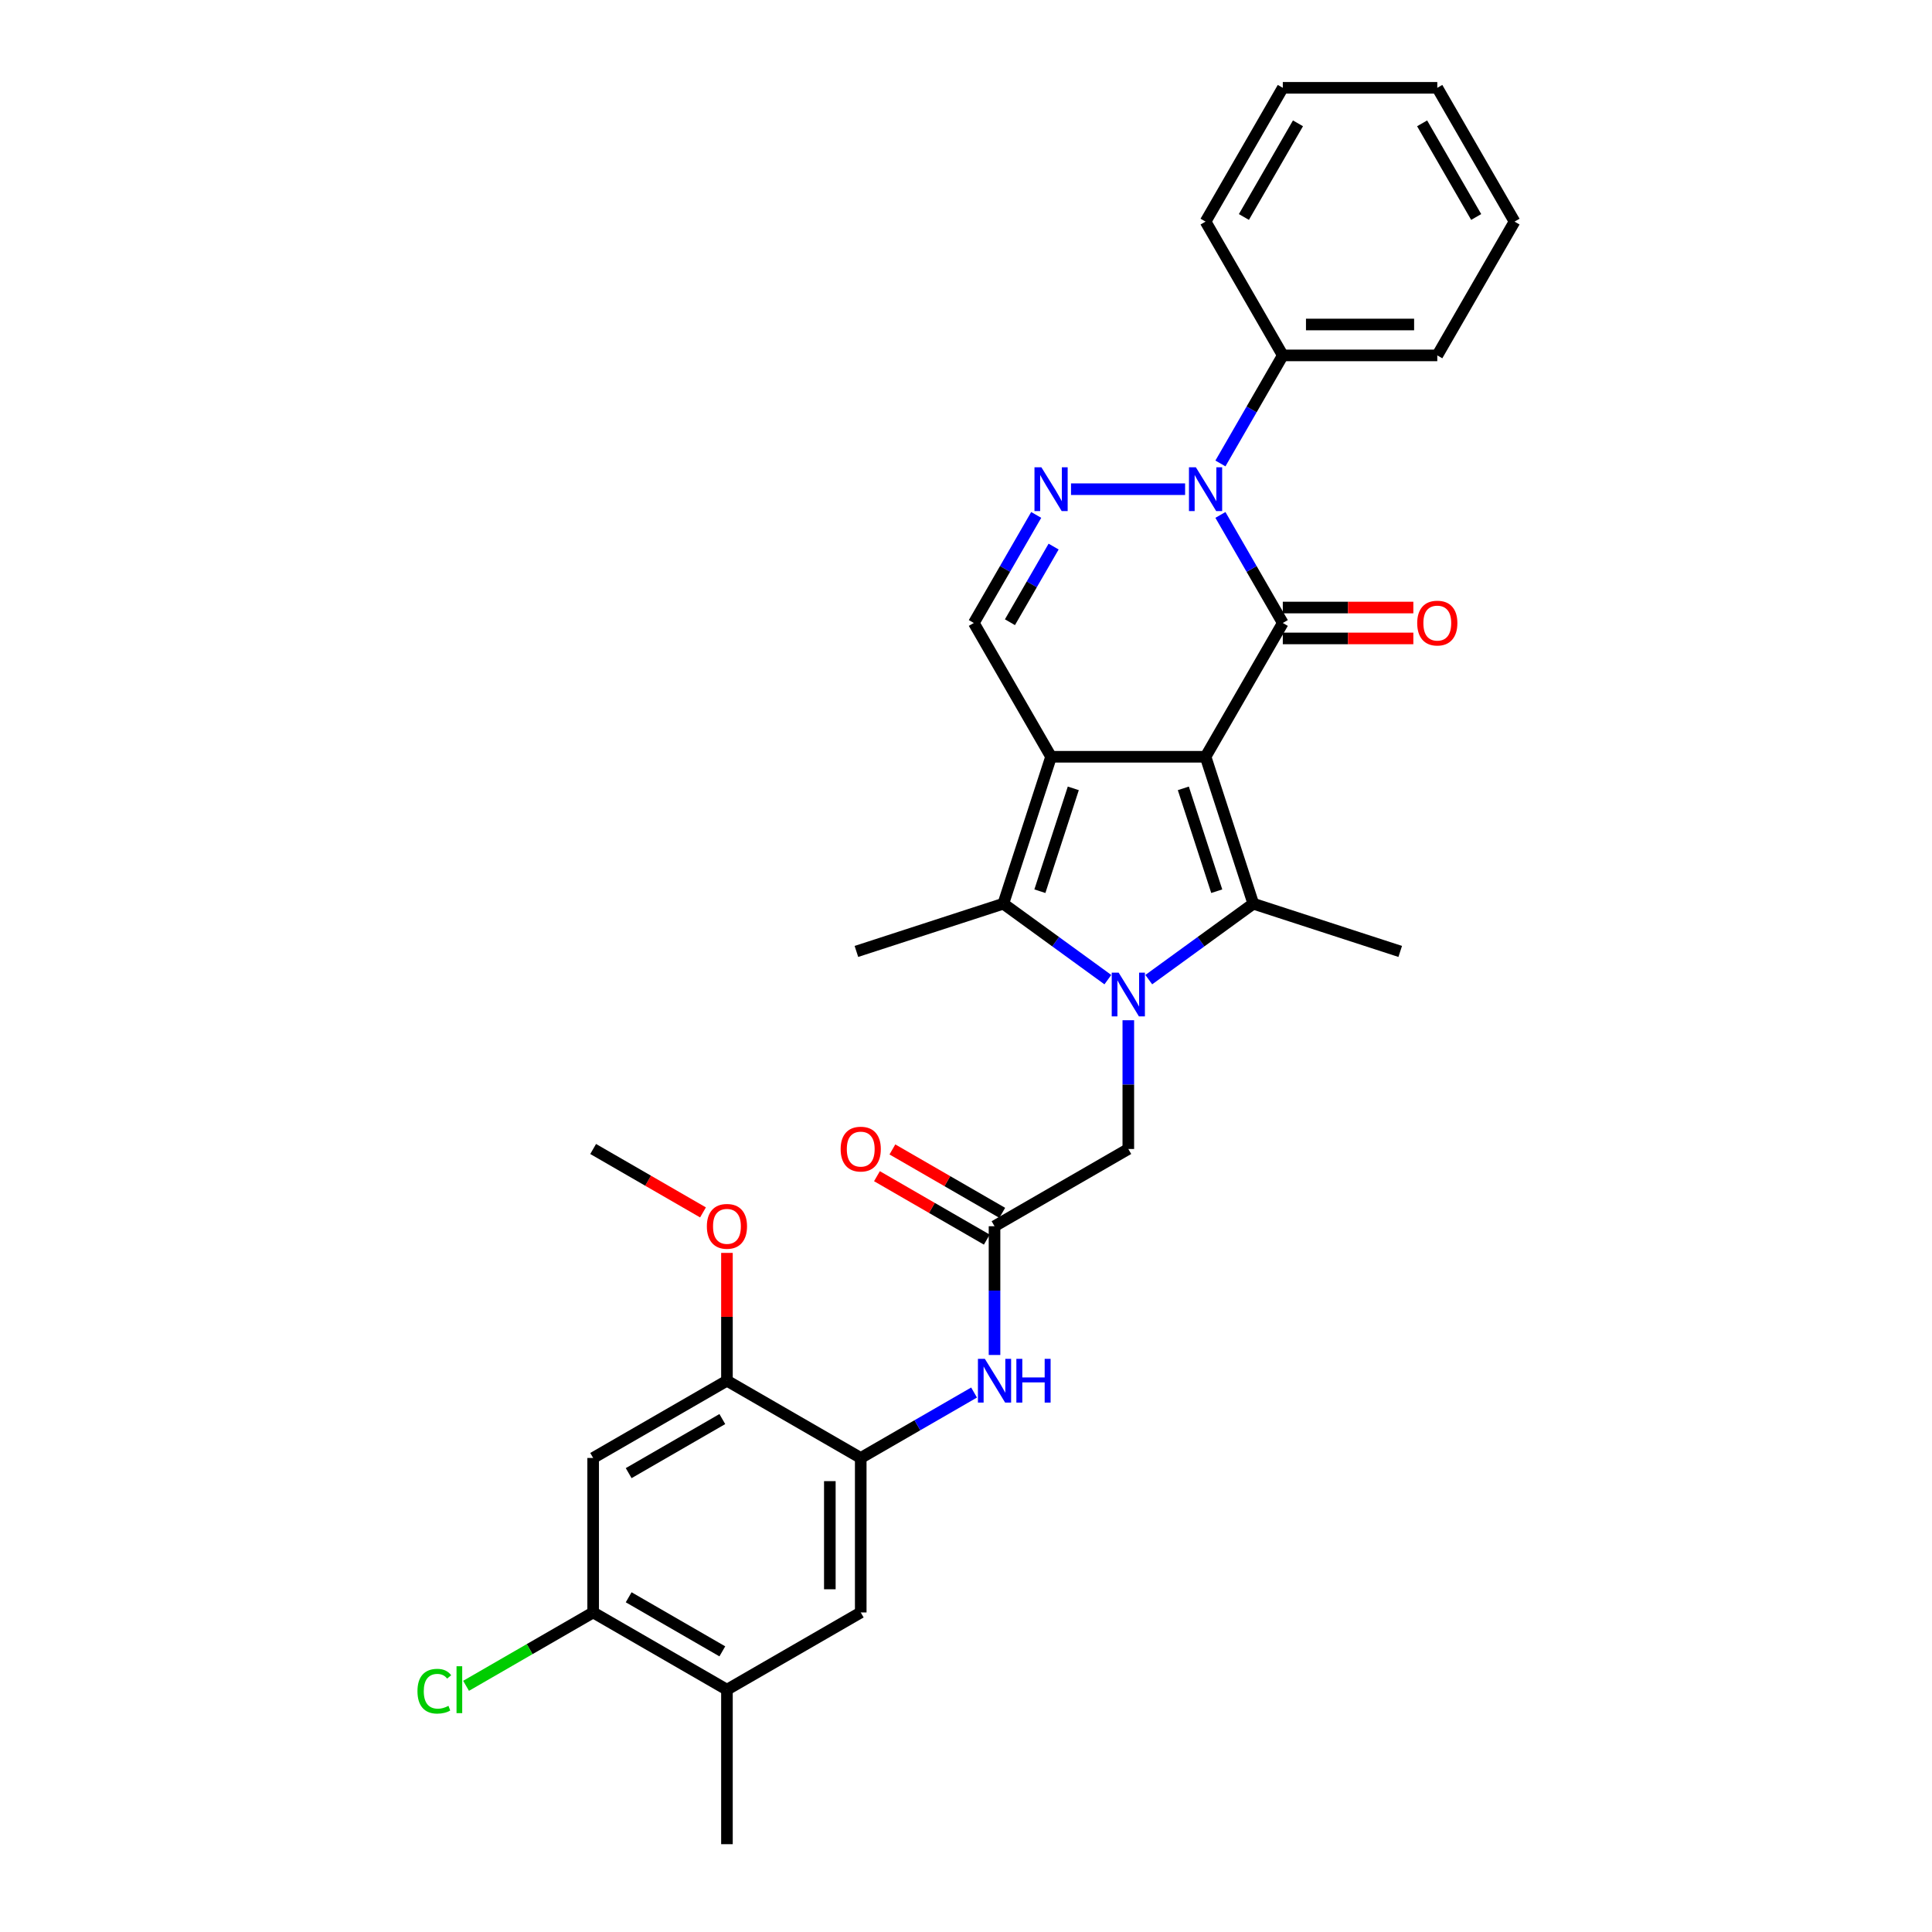 <?xml version='1.0' encoding='iso-8859-1'?>
<svg version='1.1' baseProfile='full'
              xmlns='http://www.w3.org/2000/svg'
                      xmlns:rdkit='http://www.rdkit.org/xml'
                      xmlns:xlink='http://www.w3.org/1999/xlink'
                  xml:space='preserve'
width='1000px' height='1000px' viewBox='0 0 1000 1000'>
<!-- END OF HEADER -->
<rect style='opacity:1.0;fill:#FFFFFF;stroke:none' width='1000' height='1000' x='0' y='0'> </rect>
<path class='bond-0' d='M 623.995,391.702 L 544.032,391.702' style='fill:none;fill-rule:evenodd;stroke:#000000;stroke-width:6px;stroke-linecap:butt;stroke-linejoin:miter;stroke-opacity:1' />
<path class='bond-2' d='M 623.995,391.702 L 663.976,322.453' style='fill:none;fill-rule:evenodd;stroke:#000000;stroke-width:6px;stroke-linecap:butt;stroke-linejoin:miter;stroke-opacity:1' />
<path class='bond-3' d='M 623.995,391.702 L 648.705,467.751' style='fill:none;fill-rule:evenodd;stroke:#000000;stroke-width:6px;stroke-linecap:butt;stroke-linejoin:miter;stroke-opacity:1' />
<path class='bond-3' d='M 612.492,408.052 L 629.788,461.286' style='fill:none;fill-rule:evenodd;stroke:#000000;stroke-width:6px;stroke-linecap:butt;stroke-linejoin:miter;stroke-opacity:1' />
<path class='bond-5' d='M 544.032,391.702 L 519.323,467.751' style='fill:none;fill-rule:evenodd;stroke:#000000;stroke-width:6px;stroke-linecap:butt;stroke-linejoin:miter;stroke-opacity:1' />
<path class='bond-5' d='M 555.536,408.052 L 538.239,461.286' style='fill:none;fill-rule:evenodd;stroke:#000000;stroke-width:6px;stroke-linecap:butt;stroke-linejoin:miter;stroke-opacity:1' />
<path class='bond-7' d='M 544.032,391.702 L 504.051,322.453' style='fill:none;fill-rule:evenodd;stroke:#000000;stroke-width:6px;stroke-linecap:butt;stroke-linejoin:miter;stroke-opacity:1' />
<path class='bond-1' d='M 594.601,507.06 L 621.653,487.405' style='fill:none;fill-rule:evenodd;stroke:#0000FF;stroke-width:6px;stroke-linecap:butt;stroke-linejoin:miter;stroke-opacity:1' />
<path class='bond-1' d='M 621.653,487.405 L 648.705,467.751' style='fill:none;fill-rule:evenodd;stroke:#000000;stroke-width:6px;stroke-linecap:butt;stroke-linejoin:miter;stroke-opacity:1' />
<path class='bond-10' d='M 584.014,528.074 L 584.014,561.394' style='fill:none;fill-rule:evenodd;stroke:#0000FF;stroke-width:6px;stroke-linecap:butt;stroke-linejoin:miter;stroke-opacity:1' />
<path class='bond-10' d='M 584.014,561.394 L 584.014,594.714' style='fill:none;fill-rule:evenodd;stroke:#000000;stroke-width:6px;stroke-linecap:butt;stroke-linejoin:miter;stroke-opacity:1' />
<path class='bond-32' d='M 573.427,507.06 L 546.375,487.405' style='fill:none;fill-rule:evenodd;stroke:#0000FF;stroke-width:6px;stroke-linecap:butt;stroke-linejoin:miter;stroke-opacity:1' />
<path class='bond-32' d='M 546.375,487.405 L 519.323,467.751' style='fill:none;fill-rule:evenodd;stroke:#000000;stroke-width:6px;stroke-linecap:butt;stroke-linejoin:miter;stroke-opacity:1' />
<path class='bond-4' d='M 663.976,322.453 L 647.831,294.489' style='fill:none;fill-rule:evenodd;stroke:#000000;stroke-width:6px;stroke-linecap:butt;stroke-linejoin:miter;stroke-opacity:1' />
<path class='bond-4' d='M 647.831,294.489 L 631.686,266.525' style='fill:none;fill-rule:evenodd;stroke:#0000FF;stroke-width:6px;stroke-linecap:butt;stroke-linejoin:miter;stroke-opacity:1' />
<path class='bond-16' d='M 663.976,330.449 L 697.76,330.449' style='fill:none;fill-rule:evenodd;stroke:#000000;stroke-width:6px;stroke-linecap:butt;stroke-linejoin:miter;stroke-opacity:1' />
<path class='bond-16' d='M 697.76,330.449 L 731.544,330.449' style='fill:none;fill-rule:evenodd;stroke:#FF0000;stroke-width:6px;stroke-linecap:butt;stroke-linejoin:miter;stroke-opacity:1' />
<path class='bond-16' d='M 663.976,314.456 L 697.76,314.456' style='fill:none;fill-rule:evenodd;stroke:#000000;stroke-width:6px;stroke-linecap:butt;stroke-linejoin:miter;stroke-opacity:1' />
<path class='bond-16' d='M 697.76,314.456 L 731.544,314.456' style='fill:none;fill-rule:evenodd;stroke:#FF0000;stroke-width:6px;stroke-linecap:butt;stroke-linejoin:miter;stroke-opacity:1' />
<path class='bond-20' d='M 648.705,467.751 L 724.753,492.461' style='fill:none;fill-rule:evenodd;stroke:#000000;stroke-width:6px;stroke-linecap:butt;stroke-linejoin:miter;stroke-opacity:1' />
<path class='bond-6' d='M 613.408,253.203 L 554.355,253.203' style='fill:none;fill-rule:evenodd;stroke:#0000FF;stroke-width:6px;stroke-linecap:butt;stroke-linejoin:miter;stroke-opacity:1' />
<path class='bond-18' d='M 631.686,239.881 L 647.831,211.918' style='fill:none;fill-rule:evenodd;stroke:#0000FF;stroke-width:6px;stroke-linecap:butt;stroke-linejoin:miter;stroke-opacity:1' />
<path class='bond-18' d='M 647.831,211.918 L 663.976,183.954' style='fill:none;fill-rule:evenodd;stroke:#000000;stroke-width:6px;stroke-linecap:butt;stroke-linejoin:miter;stroke-opacity:1' />
<path class='bond-22' d='M 519.323,467.751 L 443.274,492.461' style='fill:none;fill-rule:evenodd;stroke:#000000;stroke-width:6px;stroke-linecap:butt;stroke-linejoin:miter;stroke-opacity:1' />
<path class='bond-31' d='M 536.341,266.525 L 520.196,294.489' style='fill:none;fill-rule:evenodd;stroke:#0000FF;stroke-width:6px;stroke-linecap:butt;stroke-linejoin:miter;stroke-opacity:1' />
<path class='bond-31' d='M 520.196,294.489 L 504.051,322.453' style='fill:none;fill-rule:evenodd;stroke:#000000;stroke-width:6px;stroke-linecap:butt;stroke-linejoin:miter;stroke-opacity:1' />
<path class='bond-31' d='M 545.348,282.91 L 534.046,302.485' style='fill:none;fill-rule:evenodd;stroke:#0000FF;stroke-width:6px;stroke-linecap:butt;stroke-linejoin:miter;stroke-opacity:1' />
<path class='bond-31' d='M 534.046,302.485 L 522.745,322.06' style='fill:none;fill-rule:evenodd;stroke:#000000;stroke-width:6px;stroke-linecap:butt;stroke-linejoin:miter;stroke-opacity:1' />
<path class='bond-8' d='M 445.515,754.639 L 474.846,737.705' style='fill:none;fill-rule:evenodd;stroke:#000000;stroke-width:6px;stroke-linecap:butt;stroke-linejoin:miter;stroke-opacity:1' />
<path class='bond-8' d='M 474.846,737.705 L 504.177,720.77' style='fill:none;fill-rule:evenodd;stroke:#0000FF;stroke-width:6px;stroke-linecap:butt;stroke-linejoin:miter;stroke-opacity:1' />
<path class='bond-13' d='M 445.515,754.639 L 376.265,714.658' style='fill:none;fill-rule:evenodd;stroke:#000000;stroke-width:6px;stroke-linecap:butt;stroke-linejoin:miter;stroke-opacity:1' />
<path class='bond-15' d='M 445.515,754.639 L 445.515,834.602' style='fill:none;fill-rule:evenodd;stroke:#000000;stroke-width:6px;stroke-linecap:butt;stroke-linejoin:miter;stroke-opacity:1' />
<path class='bond-15' d='M 429.522,766.634 L 429.522,822.607' style='fill:none;fill-rule:evenodd;stroke:#000000;stroke-width:6px;stroke-linecap:butt;stroke-linejoin:miter;stroke-opacity:1' />
<path class='bond-9' d='M 514.764,634.696 L 584.014,594.714' style='fill:none;fill-rule:evenodd;stroke:#000000;stroke-width:6px;stroke-linecap:butt;stroke-linejoin:miter;stroke-opacity:1' />
<path class='bond-11' d='M 514.764,634.696 L 514.764,668.016' style='fill:none;fill-rule:evenodd;stroke:#000000;stroke-width:6px;stroke-linecap:butt;stroke-linejoin:miter;stroke-opacity:1' />
<path class='bond-11' d='M 514.764,668.016 L 514.764,701.336' style='fill:none;fill-rule:evenodd;stroke:#0000FF;stroke-width:6px;stroke-linecap:butt;stroke-linejoin:miter;stroke-opacity:1' />
<path class='bond-19' d='M 518.762,627.771 L 490.335,611.358' style='fill:none;fill-rule:evenodd;stroke:#000000;stroke-width:6px;stroke-linecap:butt;stroke-linejoin:miter;stroke-opacity:1' />
<path class='bond-19' d='M 490.335,611.358 L 461.907,594.945' style='fill:none;fill-rule:evenodd;stroke:#FF0000;stroke-width:6px;stroke-linecap:butt;stroke-linejoin:miter;stroke-opacity:1' />
<path class='bond-19' d='M 510.766,641.62 L 482.338,625.208' style='fill:none;fill-rule:evenodd;stroke:#000000;stroke-width:6px;stroke-linecap:butt;stroke-linejoin:miter;stroke-opacity:1' />
<path class='bond-19' d='M 482.338,625.208 L 453.911,608.795' style='fill:none;fill-rule:evenodd;stroke:#FF0000;stroke-width:6px;stroke-linecap:butt;stroke-linejoin:miter;stroke-opacity:1' />
<path class='bond-12' d='M 307.016,754.639 L 376.265,714.658' style='fill:none;fill-rule:evenodd;stroke:#000000;stroke-width:6px;stroke-linecap:butt;stroke-linejoin:miter;stroke-opacity:1' />
<path class='bond-12' d='M 325.399,762.492 L 373.874,734.505' style='fill:none;fill-rule:evenodd;stroke:#000000;stroke-width:6px;stroke-linecap:butt;stroke-linejoin:miter;stroke-opacity:1' />
<path class='bond-34' d='M 307.016,754.639 L 307.016,834.602' style='fill:none;fill-rule:evenodd;stroke:#000000;stroke-width:6px;stroke-linecap:butt;stroke-linejoin:miter;stroke-opacity:1' />
<path class='bond-23' d='M 376.265,714.658 L 376.265,681.578' style='fill:none;fill-rule:evenodd;stroke:#000000;stroke-width:6px;stroke-linecap:butt;stroke-linejoin:miter;stroke-opacity:1' />
<path class='bond-23' d='M 376.265,681.578 L 376.265,648.497' style='fill:none;fill-rule:evenodd;stroke:#FF0000;stroke-width:6px;stroke-linecap:butt;stroke-linejoin:miter;stroke-opacity:1' />
<path class='bond-14' d='M 307.016,834.602 L 376.265,874.583' style='fill:none;fill-rule:evenodd;stroke:#000000;stroke-width:6px;stroke-linecap:butt;stroke-linejoin:miter;stroke-opacity:1' />
<path class='bond-14' d='M 325.399,826.749 L 373.874,854.736' style='fill:none;fill-rule:evenodd;stroke:#000000;stroke-width:6px;stroke-linecap:butt;stroke-linejoin:miter;stroke-opacity:1' />
<path class='bond-21' d='M 307.016,834.602 L 274.126,853.591' style='fill:none;fill-rule:evenodd;stroke:#000000;stroke-width:6px;stroke-linecap:butt;stroke-linejoin:miter;stroke-opacity:1' />
<path class='bond-21' d='M 274.126,853.591 L 241.236,872.579' style='fill:none;fill-rule:evenodd;stroke:#00CC00;stroke-width:6px;stroke-linecap:butt;stroke-linejoin:miter;stroke-opacity:1' />
<path class='bond-17' d='M 445.515,834.602 L 376.265,874.583' style='fill:none;fill-rule:evenodd;stroke:#000000;stroke-width:6px;stroke-linecap:butt;stroke-linejoin:miter;stroke-opacity:1' />
<path class='bond-24' d='M 376.265,874.583 L 376.265,954.545' style='fill:none;fill-rule:evenodd;stroke:#000000;stroke-width:6px;stroke-linecap:butt;stroke-linejoin:miter;stroke-opacity:1' />
<path class='bond-25' d='M 663.976,183.954 L 743.939,183.954' style='fill:none;fill-rule:evenodd;stroke:#000000;stroke-width:6px;stroke-linecap:butt;stroke-linejoin:miter;stroke-opacity:1' />
<path class='bond-25' d='M 675.971,167.961 L 731.944,167.961' style='fill:none;fill-rule:evenodd;stroke:#000000;stroke-width:6px;stroke-linecap:butt;stroke-linejoin:miter;stroke-opacity:1' />
<path class='bond-26' d='M 663.976,183.954 L 623.995,114.704' style='fill:none;fill-rule:evenodd;stroke:#000000;stroke-width:6px;stroke-linecap:butt;stroke-linejoin:miter;stroke-opacity:1' />
<path class='bond-27' d='M 363.871,627.54 L 335.443,611.127' style='fill:none;fill-rule:evenodd;stroke:#FF0000;stroke-width:6px;stroke-linecap:butt;stroke-linejoin:miter;stroke-opacity:1' />
<path class='bond-27' d='M 335.443,611.127 L 307.016,594.714' style='fill:none;fill-rule:evenodd;stroke:#000000;stroke-width:6px;stroke-linecap:butt;stroke-linejoin:miter;stroke-opacity:1' />
<path class='bond-28' d='M 743.939,183.954 L 783.92,114.704' style='fill:none;fill-rule:evenodd;stroke:#000000;stroke-width:6px;stroke-linecap:butt;stroke-linejoin:miter;stroke-opacity:1' />
<path class='bond-29' d='M 623.995,114.704 L 663.976,45.455' style='fill:none;fill-rule:evenodd;stroke:#000000;stroke-width:6px;stroke-linecap:butt;stroke-linejoin:miter;stroke-opacity:1' />
<path class='bond-29' d='M 643.842,112.313 L 671.829,63.838' style='fill:none;fill-rule:evenodd;stroke:#000000;stroke-width:6px;stroke-linecap:butt;stroke-linejoin:miter;stroke-opacity:1' />
<path class='bond-33' d='M 783.92,114.704 L 743.939,45.455' style='fill:none;fill-rule:evenodd;stroke:#000000;stroke-width:6px;stroke-linecap:butt;stroke-linejoin:miter;stroke-opacity:1' />
<path class='bond-33' d='M 764.073,112.313 L 736.086,63.838' style='fill:none;fill-rule:evenodd;stroke:#000000;stroke-width:6px;stroke-linecap:butt;stroke-linejoin:miter;stroke-opacity:1' />
<path class='bond-30' d='M 663.976,45.455 L 743.939,45.455' style='fill:none;fill-rule:evenodd;stroke:#000000;stroke-width:6px;stroke-linecap:butt;stroke-linejoin:miter;stroke-opacity:1' />
<path  class='atom-2' d='M 579.008 503.429
L 586.429 515.424
Q 587.164 516.607, 588.348 518.75
Q 589.531 520.893, 589.595 521.021
L 589.595 503.429
L 592.602 503.429
L 592.602 526.075
L 589.499 526.075
L 581.535 512.961
Q 580.607 511.425, 579.616 509.666
Q 578.656 507.907, 578.368 507.363
L 578.368 526.075
L 575.426 526.075
L 575.426 503.429
L 579.008 503.429
' fill='#0000FF'/>
<path  class='atom-5' d='M 618.989 241.88
L 626.41 253.875
Q 627.145 255.058, 628.329 257.201
Q 629.512 259.344, 629.576 259.472
L 629.576 241.88
L 632.583 241.88
L 632.583 264.526
L 629.48 264.526
L 621.516 251.412
Q 620.588 249.877, 619.597 248.118
Q 618.637 246.358, 618.35 245.815
L 618.35 264.526
L 615.407 264.526
L 615.407 241.88
L 618.989 241.88
' fill='#0000FF'/>
<path  class='atom-7' d='M 539.027 241.88
L 546.447 253.875
Q 547.183 255.058, 548.366 257.201
Q 549.55 259.344, 549.614 259.472
L 549.614 241.88
L 552.62 241.88
L 552.62 264.526
L 549.518 264.526
L 541.554 251.412
Q 540.626 249.877, 539.634 248.118
Q 538.675 246.358, 538.387 245.815
L 538.387 264.526
L 535.444 264.526
L 535.444 241.88
L 539.027 241.88
' fill='#0000FF'/>
<path  class='atom-12' d='M 509.758 703.335
L 517.179 715.33
Q 517.915 716.513, 519.098 718.656
Q 520.282 720.799, 520.346 720.927
L 520.346 703.335
L 523.352 703.335
L 523.352 725.981
L 520.25 725.981
L 512.285 712.867
Q 511.358 711.332, 510.366 709.572
Q 509.407 707.813, 509.119 707.269
L 509.119 725.981
L 506.176 725.981
L 506.176 703.335
L 509.758 703.335
' fill='#0000FF'/>
<path  class='atom-12' d='M 526.071 703.335
L 529.141 703.335
L 529.141 712.963
L 540.72 712.963
L 540.72 703.335
L 543.79 703.335
L 543.79 725.981
L 540.72 725.981
L 540.72 715.522
L 529.141 715.522
L 529.141 725.981
L 526.071 725.981
L 526.071 703.335
' fill='#0000FF'/>
<path  class='atom-17' d='M 733.543 322.517
Q 733.543 317.079, 736.23 314.041
Q 738.917 311.002, 743.939 311.002
Q 748.96 311.002, 751.647 314.041
Q 754.334 317.079, 754.334 322.517
Q 754.334 328.018, 751.615 331.153
Q 748.896 334.255, 743.939 334.255
Q 738.949 334.255, 736.23 331.153
Q 733.543 328.05, 733.543 322.517
M 743.939 331.696
Q 747.393 331.696, 749.248 329.393
Q 751.135 327.059, 751.135 322.517
Q 751.135 318.071, 749.248 315.832
Q 747.393 313.561, 743.939 313.561
Q 740.484 313.561, 738.597 315.8
Q 736.742 318.039, 736.742 322.517
Q 736.742 327.091, 738.597 329.393
Q 740.484 331.696, 743.939 331.696
' fill='#FF0000'/>
<path  class='atom-20' d='M 435.119 594.778
Q 435.119 589.341, 437.806 586.302
Q 440.493 583.264, 445.515 583.264
Q 450.536 583.264, 453.223 586.302
Q 455.91 589.341, 455.91 594.778
Q 455.91 600.28, 453.191 603.414
Q 450.472 606.517, 445.515 606.517
Q 440.525 606.517, 437.806 603.414
Q 435.119 600.312, 435.119 594.778
M 445.515 603.958
Q 448.969 603.958, 450.824 601.655
Q 452.711 599.32, 452.711 594.778
Q 452.711 590.332, 450.824 588.093
Q 448.969 585.822, 445.515 585.822
Q 442.06 585.822, 440.173 588.061
Q 438.318 590.3, 438.318 594.778
Q 438.318 599.352, 440.173 601.655
Q 442.06 603.958, 445.515 603.958
' fill='#FF0000'/>
<path  class='atom-22' d='M 216.08 875.367
Q 216.08 869.737, 218.703 866.795
Q 221.358 863.82, 226.379 863.82
Q 231.049 863.82, 233.544 867.114
L 231.433 868.842
Q 229.61 866.443, 226.379 866.443
Q 222.957 866.443, 221.134 868.746
Q 219.343 871.017, 219.343 875.367
Q 219.343 879.845, 221.198 882.147
Q 223.085 884.45, 226.731 884.45
Q 229.226 884.45, 232.137 882.947
L 233.032 885.346
Q 231.849 886.114, 230.058 886.561
Q 228.266 887.009, 226.283 887.009
Q 221.358 887.009, 218.703 884.003
Q 216.08 880.996, 216.08 875.367
' fill='#00CC00'/>
<path  class='atom-22' d='M 236.295 862.445
L 239.237 862.445
L 239.237 886.721
L 236.295 886.721
L 236.295 862.445
' fill='#00CC00'/>
<path  class='atom-24' d='M 365.87 634.76
Q 365.87 629.322, 368.557 626.283
Q 371.243 623.245, 376.265 623.245
Q 381.287 623.245, 383.973 626.283
Q 386.66 629.322, 386.66 634.76
Q 386.66 640.261, 383.941 643.395
Q 381.223 646.498, 376.265 646.498
Q 371.275 646.498, 368.557 643.395
Q 365.87 640.293, 365.87 634.76
M 376.265 643.939
Q 379.719 643.939, 381.575 641.636
Q 383.462 639.301, 383.462 634.76
Q 383.462 630.314, 381.575 628.075
Q 379.719 625.804, 376.265 625.804
Q 372.811 625.804, 370.924 628.043
Q 369.068 630.282, 369.068 634.76
Q 369.068 639.333, 370.924 641.636
Q 372.811 643.939, 376.265 643.939
' fill='#FF0000'/>
</svg>
